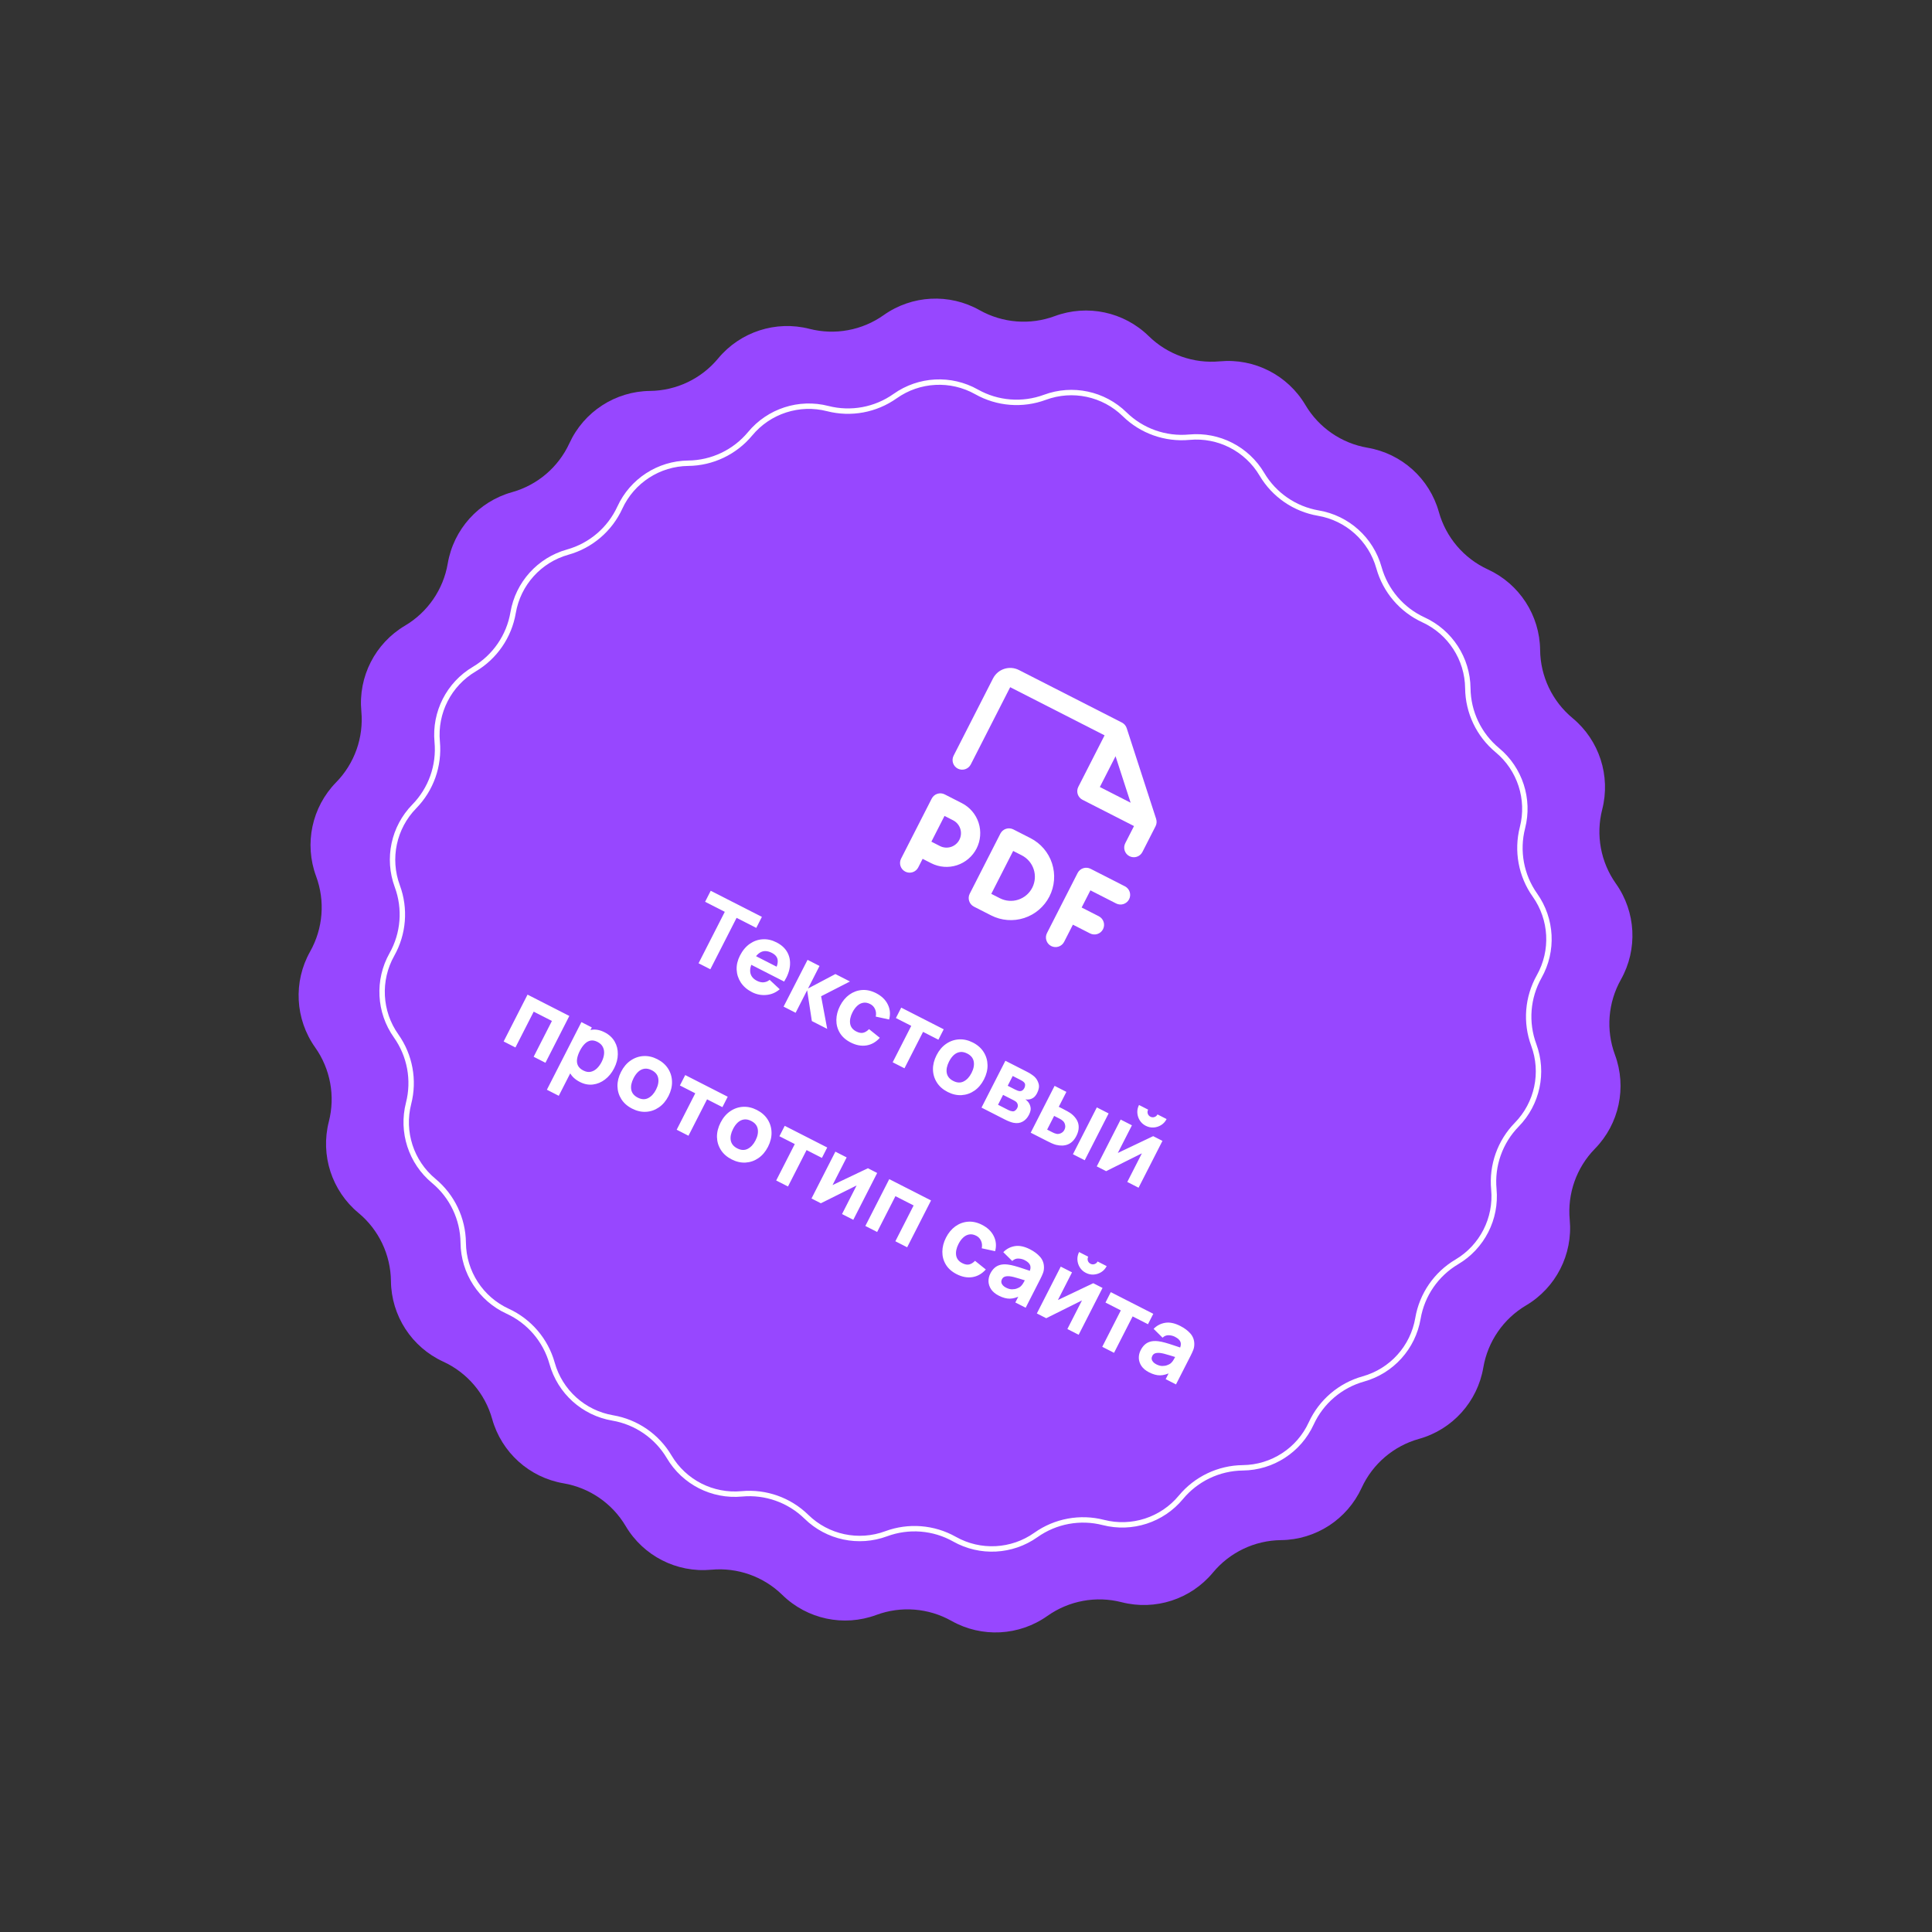 <?xml version="1.0" encoding="UTF-8"?> <svg xmlns="http://www.w3.org/2000/svg" width="232" height="232" viewBox="0 0 232 232" fill="none"><rect x="0" y="0" width="232" height="232" fill="#333333" stroke="none"/><path d="M146.479 43.39C150.629 43.003 154.63 45.044 156.754 48.631C158.367 51.356 161.096 53.233 164.217 53.765C168.326 54.466 171.662 57.473 172.785 61.487C173.638 64.536 175.788 67.056 178.665 68.378C182.452 70.118 184.897 73.886 184.942 78.054C184.977 81.22 186.402 84.211 188.838 86.232C192.046 88.894 193.432 93.166 192.398 97.204C191.612 100.271 192.214 103.528 194.044 106.111C196.454 109.512 196.687 113.998 194.643 117.63C193.09 120.389 192.828 123.691 193.928 126.66C195.375 130.569 194.439 134.962 191.524 137.941C189.31 140.204 188.203 143.326 188.497 146.479C188.883 150.629 186.842 154.63 183.256 156.754C180.531 158.366 178.654 161.096 178.121 164.217C177.421 168.325 174.414 171.662 170.399 172.785C167.35 173.637 164.83 175.788 163.509 178.665C161.768 182.452 158 184.897 153.832 184.942C150.666 184.977 147.676 186.401 145.654 188.838C142.993 192.046 138.721 193.432 134.683 192.397C131.616 191.611 128.359 192.214 125.775 194.044C122.375 196.454 117.889 196.687 114.257 194.642C111.498 193.089 108.195 192.828 105.226 193.928C101.318 195.375 96.925 194.439 93.945 191.524C91.682 189.31 88.56 188.203 85.408 188.497C81.258 188.883 77.257 186.842 75.133 183.255C73.52 180.531 70.791 178.653 67.67 178.121C63.561 177.42 60.225 174.413 59.102 170.399C58.249 167.35 56.099 164.83 53.222 163.508C49.435 161.768 46.99 158 46.945 153.832C46.91 150.666 45.485 147.676 43.049 145.654C39.841 142.993 38.455 138.72 39.489 134.683C40.275 131.616 39.673 128.358 37.843 125.775C35.433 122.374 35.2 117.889 37.244 114.256C38.797 111.497 39.059 108.195 37.959 105.226C36.512 101.317 37.447 96.924 40.362 93.945C42.577 91.682 43.684 88.56 43.39 85.407C43.004 81.257 45.045 77.256 48.631 75.133C51.356 73.52 53.233 70.791 53.766 67.67C54.466 63.561 57.473 60.224 61.487 59.102C64.537 58.249 67.056 56.099 68.378 53.222C70.119 49.434 73.887 46.99 78.055 46.944C81.221 46.91 84.211 45.485 86.233 43.048C88.894 39.84 93.166 38.454 97.204 39.489C100.271 40.275 103.528 39.673 106.112 37.842C109.512 35.432 113.998 35.2 117.63 37.244C120.389 38.797 123.692 39.059 126.661 37.959C130.569 36.511 134.962 37.447 137.942 40.362C140.205 42.576 143.327 43.684 146.479 43.39Z" fill="#9747FF"></path><path d="M142.812 52.5C146.334 52.172 149.729 53.904 151.532 56.948C152.998 59.425 155.479 61.132 158.316 61.616C161.803 62.211 164.635 64.763 165.588 68.169C166.363 70.941 168.318 73.232 170.934 74.434C174.148 75.911 176.222 79.109 176.261 82.647C176.292 85.525 177.588 88.243 179.803 90.081C182.525 92.34 183.702 95.965 182.823 99.392C182.109 102.18 182.656 105.141 184.32 107.49C186.365 110.376 186.564 114.184 184.828 117.267C183.417 119.775 183.179 122.777 184.179 125.475C185.407 128.793 184.612 132.521 182.138 135.05C180.126 137.107 179.12 139.945 179.386 142.811C179.714 146.333 177.982 149.729 174.938 151.531C172.462 152.997 170.755 155.478 170.271 158.315C169.676 161.802 167.124 164.634 163.717 165.587C160.946 166.363 158.655 168.318 157.453 170.933C155.976 174.147 152.777 176.222 149.24 176.26C146.362 176.292 143.643 177.587 141.806 179.802C139.547 182.525 135.921 183.701 132.495 182.823C129.707 182.108 126.745 182.656 124.397 184.319C121.511 186.365 117.704 186.563 114.621 184.828C112.113 183.416 109.11 183.179 106.411 184.178C103.094 185.407 99.365 184.612 96.837 182.138C94.779 180.125 91.941 179.119 89.076 179.386C85.553 179.714 82.158 177.982 80.356 174.938C78.889 172.461 76.409 170.754 73.572 170.27C70.084 169.676 67.252 167.124 66.299 163.717C65.524 160.945 63.569 158.654 60.955 157.453C57.74 155.976 55.665 152.777 55.626 149.239C55.595 146.362 54.299 143.643 52.084 141.805C49.362 139.546 48.186 135.921 49.064 132.494C49.778 129.706 49.231 126.745 47.567 124.396C45.522 121.51 45.323 117.703 47.058 114.62C48.47 112.112 48.708 109.109 47.708 106.411C46.48 103.093 47.275 99.365 49.749 96.836C51.761 94.779 52.768 91.941 52.501 89.075C52.173 85.553 53.905 82.157 56.949 80.355C59.425 78.889 61.133 76.408 61.616 73.571C62.211 70.084 64.764 67.252 68.171 66.299C70.942 65.524 73.232 63.569 74.434 60.954C75.911 57.739 79.11 55.664 82.647 55.626C85.525 55.594 88.244 54.299 90.081 52.084C92.34 49.361 95.966 48.185 99.393 49.063C102.18 49.778 105.142 49.23 107.49 47.566C110.377 45.521 114.184 45.323 117.267 47.058C119.775 48.47 122.777 48.708 125.476 47.709C128.793 46.48 132.522 47.274 135.05 49.748C137.108 51.761 139.946 52.767 142.812 52.5Z" stroke="white" stroke-width="0.649"></path><path d="M83.885 115.671L87.035 109.495L84.671 108.29L85.345 106.967L91.49 110.101L90.815 111.424L88.451 110.218L85.301 116.393L83.885 115.671ZM90.304 119.142C89.727 118.848 89.282 118.465 88.967 117.994C88.657 117.521 88.487 117.004 88.459 116.442C88.436 115.879 88.567 115.317 88.854 114.754C89.168 114.14 89.562 113.667 90.037 113.336C90.512 113.006 91.026 112.824 91.581 112.792C92.137 112.756 92.693 112.88 93.248 113.164C93.838 113.465 94.269 113.859 94.541 114.348C94.812 114.836 94.918 115.383 94.859 115.987C94.8 116.591 94.568 117.218 94.162 117.869L92.761 117.154L93.027 116.633C93.319 116.061 93.437 115.602 93.38 115.259C93.329 114.913 93.097 114.635 92.684 114.424C92.201 114.178 91.77 114.144 91.391 114.322C91.016 114.499 90.683 114.874 90.391 115.446C90.124 115.97 90.029 116.434 90.108 116.837C90.192 117.239 90.454 117.552 90.895 117.777C91.173 117.919 91.441 117.979 91.701 117.959C91.961 117.938 92.201 117.84 92.422 117.664L93.632 118.792C93.158 119.198 92.619 119.426 92.016 119.477C91.416 119.53 90.845 119.418 90.304 119.142ZM89.752 115.619L90.288 114.567L94.016 116.469L93.48 117.521L89.752 115.619ZM94.095 120.879L96.974 115.261L98.411 115.994L97.03 118.702L100.317 116.966L102.066 117.859L98.601 119.634L99.333 123.551L97.49 122.611L96.924 118.91L95.542 121.617L94.095 120.879ZM102.148 125.184C101.565 124.887 101.132 124.501 100.848 124.029C100.564 123.556 100.425 123.039 100.432 122.478C100.438 121.917 100.584 121.355 100.871 120.792C101.162 120.223 101.536 119.773 101.993 119.442C102.454 119.113 102.96 118.927 103.511 118.884C104.062 118.842 104.624 118.967 105.197 119.259C105.86 119.597 106.33 120.049 106.606 120.614C106.887 121.177 106.942 121.781 106.771 122.424L105.164 122.077C105.229 121.743 105.2 121.441 105.074 121.171C104.953 120.904 104.762 120.704 104.502 120.571C104.203 120.418 103.921 120.367 103.656 120.415C103.392 120.46 103.152 120.584 102.934 120.788C102.718 120.989 102.53 121.245 102.371 121.557C102.121 122.047 102.026 122.499 102.086 122.914C102.15 123.328 102.396 123.644 102.823 123.862C103.142 124.024 103.422 124.075 103.663 124.015C103.904 123.954 104.136 123.809 104.357 123.581L105.651 124.621C105.186 125.137 104.65 125.443 104.041 125.539C103.432 125.635 102.801 125.517 102.148 125.184ZM107.195 127.562L109.427 123.188L107.583 122.248L108.221 120.998L113.324 123.601L112.686 124.851L110.843 123.91L108.612 128.284L107.195 127.562ZM113.794 131.125C113.228 130.836 112.796 130.456 112.499 129.985C112.201 129.514 112.046 128.995 112.033 128.428C112.025 127.86 112.169 127.286 112.465 126.706C112.764 126.12 113.149 125.666 113.618 125.346C114.09 125.022 114.603 124.844 115.157 124.812C115.712 124.78 116.266 124.905 116.822 125.189C117.388 125.477 117.819 125.857 118.117 126.328C118.418 126.801 118.574 127.323 118.586 127.893C118.598 128.459 118.457 129.032 118.161 129.612C117.864 130.195 117.479 130.649 117.008 130.973C116.542 131.295 116.029 131.473 115.469 131.507C114.915 131.539 114.356 131.411 113.794 131.125ZM114.469 129.802C114.923 130.034 115.34 130.054 115.718 129.862C116.101 129.668 116.416 129.33 116.662 128.847C116.917 128.347 117.006 127.89 116.929 127.474C116.856 127.061 116.595 126.74 116.147 126.511C115.838 126.354 115.549 126.294 115.281 126.332C115.012 126.37 114.766 126.487 114.543 126.684C114.324 126.883 114.131 127.145 113.964 127.471C113.708 127.975 113.616 128.433 113.689 128.847C113.768 129.259 114.028 129.577 114.469 129.802ZM117.862 133.003L120.73 127.379L123.365 128.723C123.573 128.829 123.749 128.935 123.893 129.039C124.039 129.139 124.156 129.231 124.244 129.316C124.462 129.523 124.62 129.792 124.718 130.122C124.817 130.452 124.758 130.829 124.542 131.253C124.414 131.503 124.271 131.685 124.111 131.801C123.954 131.913 123.783 131.986 123.6 132.019C123.514 132.032 123.432 132.038 123.354 132.038C123.275 132.037 123.201 132.03 123.129 132.015C123.264 132.11 123.377 132.216 123.467 132.332C123.612 132.51 123.707 132.726 123.754 132.977C123.803 133.225 123.738 133.524 123.559 133.875C123.367 134.25 123.113 134.522 122.794 134.692C122.479 134.864 122.113 134.909 121.695 134.827C121.552 134.798 121.392 134.749 121.213 134.679C121.037 134.612 120.857 134.531 120.673 134.437L117.862 133.003ZM119.846 132.663L121.116 133.311C121.189 133.348 121.267 133.38 121.351 133.405C121.44 133.428 121.521 133.443 121.596 133.451C121.718 133.461 121.826 133.426 121.919 133.346C122.015 133.269 122.09 133.178 122.143 133.074C122.217 132.928 122.243 132.797 122.219 132.68C122.199 132.564 122.158 132.469 122.096 132.394C122.046 132.329 121.982 132.274 121.904 132.23C121.831 132.184 121.771 132.149 121.722 132.124L120.451 131.476L119.846 132.663ZM121.009 130.382L121.874 130.823C121.985 130.88 122.091 130.928 122.194 130.967C122.302 131.005 122.397 131.025 122.478 131.027C122.59 131.031 122.691 131 122.782 130.933C122.875 130.862 122.951 130.769 123.01 130.655C123.071 130.533 123.101 130.411 123.099 130.287C123.102 130.161 123.054 130.052 122.958 129.959C122.895 129.892 122.806 129.827 122.69 129.763C122.577 129.701 122.505 129.663 122.474 129.647L121.61 129.206L121.009 130.382ZM123.77 136.017L126.639 130.393L128.055 131.116L127.141 132.907L127.652 133.167C127.808 133.247 127.988 133.343 128.193 133.456C128.398 133.57 128.561 133.675 128.682 133.771C128.975 134.013 129.193 134.271 129.337 134.545C129.481 134.82 129.546 135.113 129.531 135.425C129.522 135.735 129.429 136.064 129.252 136.411C128.997 136.911 128.661 137.247 128.245 137.42C127.834 137.591 127.355 137.609 126.807 137.474C126.655 137.436 126.471 137.368 126.254 137.271C126.039 137.17 125.853 137.079 125.697 136.999L123.77 136.017ZM125.744 135.646L126.411 135.986C126.473 136.018 126.545 136.05 126.624 136.082C126.704 136.114 126.788 136.139 126.875 136.157C127.042 136.189 127.217 136.163 127.401 136.077C127.585 135.992 127.722 135.859 127.815 135.678C127.915 135.48 127.944 135.283 127.9 135.085C127.858 134.885 127.772 134.724 127.64 134.605C127.578 134.547 127.512 134.496 127.443 134.452C127.373 134.408 127.309 134.37 127.25 134.34L126.584 134L125.744 135.646ZM128.842 138.604L131.71 132.98L133.127 133.703L130.258 139.326L128.842 138.604ZM137.587 135.191C137.282 135.035 137.042 134.819 136.868 134.542C136.695 134.265 136.597 133.964 136.575 133.638C136.553 133.311 136.62 132.996 136.776 132.69L137.87 133.248C137.79 133.404 137.775 133.565 137.826 133.731C137.883 133.896 137.989 134.017 138.145 134.097C138.301 134.177 138.461 134.19 138.623 134.138C138.791 134.083 138.915 133.978 138.994 133.822L140.088 134.379C139.932 134.685 139.716 134.925 139.439 135.098C139.162 135.272 138.861 135.37 138.535 135.392C138.208 135.413 137.893 135.346 137.587 135.191ZM139.591 137L136.722 142.624L135.368 141.933L137.121 138.496L132.827 140.637L131.703 140.063L134.571 134.44L135.925 135.13L134.231 138.452L138.477 136.432L139.591 137ZM60.479 125.061L63.348 119.437L68.367 121.998L65.499 127.621L64.082 126.899L66.276 122.598L64.089 121.482L61.895 125.783L60.479 125.061ZM69.638 129.929C69.079 129.644 68.678 129.276 68.436 128.824C68.194 128.373 68.092 127.874 68.129 127.329C68.17 126.786 68.334 126.233 68.621 125.671C68.908 125.108 69.259 124.651 69.675 124.299C70.091 123.947 70.547 123.733 71.045 123.659C71.542 123.584 72.058 123.684 72.593 123.956C73.131 124.231 73.534 124.598 73.802 125.059C74.07 125.519 74.199 126.029 74.189 126.588C74.185 127.146 74.037 127.711 73.745 128.284C73.458 128.846 73.091 129.296 72.644 129.632C72.2 129.97 71.717 130.17 71.196 130.232C70.674 130.294 70.155 130.193 69.638 129.929ZM65.672 130.859L69.816 122.737L71.065 123.374L69.1 127.227L69.277 127.318L67.099 131.587L65.672 130.859ZM70.051 128.552C70.357 128.708 70.645 128.759 70.918 128.706C71.19 128.652 71.439 128.521 71.663 128.312C71.89 128.099 72.084 127.835 72.245 127.519C72.404 127.207 72.501 126.897 72.535 126.591C72.57 126.281 72.525 125.997 72.398 125.74C72.276 125.481 72.057 125.271 71.742 125.11C71.446 124.96 71.171 124.909 70.914 124.957C70.661 125.007 70.427 125.14 70.213 125.354C69.999 125.568 69.805 125.846 69.631 126.186C69.457 126.526 69.347 126.846 69.299 127.145C69.251 127.445 69.285 127.713 69.4 127.951C69.518 128.191 69.735 128.391 70.051 128.552ZM75.907 133.127C75.341 132.839 74.909 132.459 74.612 131.988C74.314 131.516 74.159 130.998 74.146 130.431C74.138 129.863 74.282 129.289 74.578 128.709C74.877 128.123 75.261 127.669 75.731 127.349C76.203 127.025 76.716 126.847 77.27 126.815C77.825 126.783 78.379 126.908 78.935 127.191C79.501 127.48 79.932 127.86 80.23 128.331C80.531 128.804 80.687 129.326 80.698 129.896C80.711 130.462 80.57 131.035 80.274 131.615C79.977 132.198 79.592 132.652 79.121 132.976C78.655 133.298 78.142 133.476 77.582 133.509C77.028 133.542 76.469 133.414 75.907 133.127ZM76.582 131.805C77.036 132.037 77.453 132.057 77.831 131.865C78.214 131.671 78.528 131.333 78.775 130.85C79.03 130.35 79.119 129.893 79.042 129.477C78.969 129.063 78.708 128.742 78.26 128.514C77.951 128.356 77.662 128.297 77.394 128.335C77.125 128.372 76.879 128.49 76.656 128.687C76.437 128.885 76.244 129.148 76.077 129.474C75.821 129.978 75.729 130.436 75.802 130.85C75.881 131.262 76.141 131.58 76.582 131.805ZM81.258 135.66L83.489 131.286L81.646 130.346L82.283 129.096L87.386 131.699L86.749 132.949L84.905 132.009L82.674 136.383L81.258 135.66ZM87.856 139.223C87.291 138.934 86.859 138.554 86.561 138.083C86.263 137.612 86.108 137.093 86.095 136.527C86.088 135.958 86.232 135.384 86.527 134.805C86.827 134.218 87.211 133.765 87.681 133.444C88.152 133.12 88.665 132.942 89.219 132.91C89.774 132.878 90.329 133.004 90.884 133.287C91.45 133.576 91.882 133.956 92.18 134.427C92.481 134.9 92.637 135.421 92.648 135.991C92.661 136.558 92.519 137.131 92.224 137.71C91.926 138.294 91.542 138.747 91.07 139.071C90.604 139.393 90.091 139.571 89.532 139.605C88.977 139.637 88.419 139.51 87.856 139.223ZM88.531 137.9C88.986 138.132 89.402 138.152 89.78 137.96C90.163 137.766 90.478 137.428 90.724 136.946C90.979 136.446 91.068 135.988 90.991 135.573C90.918 135.159 90.657 134.838 90.21 134.61C89.901 134.452 89.612 134.392 89.343 134.43C89.075 134.468 88.829 134.585 88.606 134.782C88.386 134.981 88.193 135.243 88.027 135.57C87.77 136.073 87.678 136.532 87.752 136.945C87.831 137.357 88.09 137.675 88.531 137.9ZM93.207 141.756L95.439 137.382L93.595 136.442L94.233 135.192L99.336 137.795L98.698 139.045L96.855 138.104L94.624 142.478L93.207 141.756ZM105.334 140.855L102.466 146.478L101.112 145.788L102.865 142.351L98.571 144.492L97.446 143.918L100.315 138.294L101.669 138.985L99.974 142.307L104.22 140.286L105.334 140.855ZM103.914 147.217L106.783 141.594L111.802 144.154L108.934 149.778L107.518 149.055L109.711 144.754L107.525 143.639L105.331 147.94L103.914 147.217ZM114.876 153.006C114.293 152.708 113.86 152.323 113.576 151.85C113.292 151.378 113.153 150.861 113.16 150.3C113.166 149.738 113.313 149.177 113.599 148.614C113.89 148.045 114.264 147.595 114.721 147.264C115.182 146.935 115.688 146.749 116.239 146.706C116.79 146.664 117.352 146.788 117.925 147.081C118.588 147.419 119.058 147.871 119.334 148.436C119.615 148.999 119.67 149.603 119.499 150.246L117.892 149.898C117.957 149.564 117.928 149.263 117.803 148.993C117.681 148.726 117.49 148.525 117.23 148.393C116.931 148.24 116.649 148.188 116.384 148.237C116.12 148.282 115.88 148.406 115.662 148.61C115.446 148.81 115.258 149.067 115.099 149.379C114.849 149.869 114.754 150.321 114.814 150.736C114.878 151.15 115.124 151.466 115.551 151.683C115.87 151.846 116.151 151.897 116.392 151.837C116.633 151.776 116.864 151.631 117.085 151.403L118.379 152.443C117.914 152.959 117.378 153.265 116.769 153.361C116.16 153.457 115.529 153.339 114.876 153.006ZM119.93 155.584C119.527 155.378 119.224 155.127 119.021 154.831C118.823 154.533 118.716 154.219 118.702 153.888C118.692 153.555 118.767 153.232 118.926 152.92C119.059 152.659 119.22 152.442 119.41 152.267C119.6 152.093 119.825 151.969 120.085 151.896C120.35 151.822 120.662 151.806 121.021 151.849C121.268 151.879 121.551 151.938 121.869 152.026C122.187 152.114 122.542 152.225 122.933 152.358C123.326 152.489 123.758 152.633 124.229 152.79L123.575 152.811C123.745 152.477 123.79 152.192 123.71 151.954C123.63 151.717 123.403 151.502 123.028 151.311C122.82 151.205 122.577 151.144 122.3 151.13C122.023 151.115 121.774 151.214 121.552 151.424L120.479 150.365C120.858 149.972 121.319 149.73 121.86 149.639C122.401 149.547 123.01 149.674 123.687 150.02C124.183 150.273 124.585 150.574 124.892 150.923C125.2 151.273 125.357 151.685 125.363 152.161C125.368 152.426 125.328 152.668 125.242 152.887C125.157 153.106 125.049 153.344 124.918 153.6L123.165 157.037L121.925 156.405L122.515 155.249L122.57 155.579C122.103 155.817 121.666 155.94 121.26 155.947C120.859 155.953 120.416 155.832 119.93 155.584ZM120.8 154.623C121.06 154.756 121.302 154.823 121.525 154.823C121.753 154.821 121.95 154.788 122.114 154.723C122.282 154.66 122.405 154.598 122.484 154.538C122.635 154.422 122.767 154.266 122.88 154.07C122.998 153.873 123.092 153.706 123.161 153.571L123.525 153.887C123.069 153.742 122.699 153.628 122.414 153.544C122.13 153.456 121.899 153.391 121.72 153.347C121.541 153.304 121.379 153.274 121.234 153.257C121.067 153.242 120.924 153.245 120.803 153.267C120.688 153.287 120.59 153.324 120.509 153.379C120.432 153.436 120.37 153.512 120.322 153.605C120.256 153.734 120.231 153.861 120.246 153.986C120.266 154.11 120.322 154.227 120.415 154.335C120.509 154.444 120.637 154.54 120.8 154.623ZM130.393 152.85C130.087 152.694 129.848 152.478 129.674 152.201C129.5 151.924 129.402 151.623 129.38 151.297C129.359 150.971 129.426 150.655 129.581 150.349L130.675 150.907C130.595 151.063 130.581 151.224 130.632 151.39C130.688 151.555 130.794 151.677 130.95 151.756C131.107 151.836 131.266 151.85 131.428 151.797C131.596 151.742 131.72 151.637 131.8 151.481L132.893 152.039C132.737 152.344 132.521 152.584 132.244 152.758C131.967 152.931 131.666 153.029 131.34 153.051C131.014 153.073 130.698 153.006 130.393 152.85ZM132.396 154.659L129.528 160.283L128.174 159.592L129.927 156.156L125.633 158.296L124.508 157.722L127.377 152.099L128.731 152.789L127.036 156.111L131.282 154.091L132.396 154.659ZM132.361 161.728L134.592 157.354L132.749 156.414L133.387 155.164L138.489 157.767L137.852 159.017L136.009 158.077L133.777 162.451L132.361 161.728ZM137.981 164.792C137.578 164.586 137.275 164.336 137.072 164.039C136.874 163.742 136.768 163.427 136.753 163.096C136.743 162.763 136.818 162.44 136.978 162.128C137.111 161.867 137.272 161.65 137.461 161.475C137.651 161.301 137.876 161.177 138.136 161.104C138.402 161.03 138.714 161.014 139.072 161.057C139.32 161.087 139.602 161.146 139.921 161.234C140.239 161.322 140.593 161.433 140.985 161.567C141.377 161.697 141.809 161.841 142.28 161.998L141.627 162.019C141.797 161.685 141.842 161.4 141.762 161.162C141.682 160.925 141.454 160.71 141.079 160.519C140.871 160.413 140.628 160.352 140.351 160.338C140.074 160.324 139.825 160.422 139.604 160.633L138.53 159.573C138.91 159.181 139.37 158.938 139.911 158.847C140.452 158.755 141.061 158.882 141.738 159.228C142.234 159.481 142.636 159.782 142.944 160.131C143.251 160.481 143.408 160.893 143.415 161.369C143.419 161.634 143.379 161.876 143.294 162.095C143.208 162.314 143.1 162.552 142.969 162.809L141.216 166.245L139.977 165.613L140.566 164.457L140.621 164.787C140.154 165.025 139.717 165.148 139.311 165.155C138.91 165.161 138.467 165.04 137.981 164.792ZM138.851 163.832C139.112 163.964 139.353 164.031 139.577 164.031C139.805 164.029 140.001 163.996 140.166 163.931C140.333 163.868 140.457 163.806 140.536 163.746C140.686 163.63 140.818 163.474 140.932 163.278C141.05 163.081 141.144 162.914 141.213 162.779L141.576 163.095C141.121 162.951 140.75 162.836 140.465 162.752C140.182 162.664 139.951 162.599 139.771 162.555C139.592 162.512 139.43 162.482 139.286 162.465C139.119 162.45 138.975 162.453 138.854 162.475C138.739 162.495 138.641 162.532 138.561 162.587C138.484 162.644 138.421 162.72 138.373 162.813C138.308 162.942 138.282 163.069 138.297 163.194C138.317 163.318 138.374 163.435 138.467 163.543C138.56 163.652 138.688 163.748 138.851 163.832Z" fill="white"></path><g clip-path="url(#clip0_820_1934)"><path d="M135.587 107.987C135.447 108.26 135.205 108.467 134.913 108.562C134.621 108.657 134.304 108.631 134.03 108.492L130.939 106.915L129.887 108.976L131.949 110.027C132.222 110.167 132.429 110.409 132.523 110.701C132.618 110.993 132.593 111.31 132.453 111.584C132.314 111.857 132.072 112.064 131.78 112.158C131.488 112.253 131.17 112.228 130.897 112.088L128.836 111.037L127.785 113.098C127.645 113.371 127.403 113.578 127.111 113.673C126.819 113.768 126.502 113.742 126.228 113.603C125.955 113.464 125.748 113.221 125.654 112.929C125.559 112.638 125.584 112.32 125.724 112.047L129.403 104.833C129.543 104.56 129.785 104.353 130.077 104.258C130.369 104.164 130.686 104.189 130.96 104.328L135.082 106.431C135.355 106.57 135.562 106.813 135.657 107.104C135.751 107.396 135.726 107.714 135.587 107.987ZM117.269 101.89C116.781 102.846 115.933 103.57 114.911 103.901C113.89 104.233 112.778 104.145 111.822 103.657L110.791 103.131L110.266 104.162C110.126 104.435 109.884 104.642 109.592 104.736C109.3 104.831 108.983 104.806 108.709 104.666C108.436 104.527 108.229 104.285 108.135 103.993C108.04 103.701 108.065 103.383 108.204 103.11L111.884 95.896C112.024 95.623 112.266 95.416 112.558 95.322C112.85 95.227 113.167 95.252 113.44 95.391L115.502 96.443C116.458 96.931 117.182 97.779 117.513 98.8C117.844 99.822 117.756 100.933 117.269 101.89ZM115.207 100.838C115.417 100.428 115.454 99.952 115.312 99.514C115.17 99.076 114.86 98.713 114.45 98.504L113.42 97.978L111.843 101.07L112.873 101.596C113.283 101.805 113.759 101.842 114.197 101.7C114.635 101.558 114.998 101.248 115.207 100.838ZM126.018 107.651C125.39 108.881 124.3 109.812 122.987 110.238C121.673 110.664 120.245 110.551 119.015 109.923L116.954 108.872C116.68 108.732 116.474 108.49 116.379 108.198C116.284 107.906 116.309 107.589 116.449 107.316L120.129 100.102C120.268 99.829 120.51 99.622 120.802 99.527C121.094 99.432 121.411 99.458 121.685 99.597L123.746 100.648C124.976 101.276 125.906 102.366 126.332 103.679C126.758 104.993 126.645 106.421 126.018 107.651ZM123.957 106.6C124.305 105.917 124.368 105.123 124.131 104.393C123.895 103.664 123.378 103.058 122.694 102.709L121.664 102.184L119.036 107.336L120.066 107.862C120.749 108.211 121.543 108.274 122.273 108.037C123.002 107.8 123.608 107.283 123.957 106.6ZM114.513 90.744L119.244 81.469C119.523 80.922 120.007 80.509 120.591 80.319C121.175 80.13 121.81 80.18 122.356 80.459L134.723 86.767C134.858 86.836 134.979 86.931 135.077 87.047C135.176 87.162 135.251 87.296 135.298 87.441L138.832 98.334C138.879 98.479 138.897 98.631 138.885 98.783C138.873 98.934 138.831 99.082 138.762 99.217L137.185 102.309C137.045 102.582 136.803 102.789 136.511 102.883C136.219 102.978 135.902 102.953 135.628 102.814C135.355 102.674 135.148 102.432 135.054 102.14C134.959 101.848 134.984 101.531 135.123 101.257L136.175 99.196L129.992 96.042C129.718 95.903 129.512 95.66 129.417 95.369C129.322 95.077 129.347 94.759 129.487 94.486L132.641 88.303L121.305 82.52L116.574 91.795C116.434 92.068 116.192 92.275 115.9 92.37C115.608 92.464 115.291 92.439 115.017 92.3C114.744 92.16 114.537 91.918 114.443 91.626C114.348 91.335 114.373 91.017 114.513 90.744ZM132.073 94.507L135.769 96.392L133.959 90.811L132.073 94.507Z" fill="white"></path></g><defs><clipPath id="clip0_820_1934"><rect width="37.02" height="37.02" fill="white" transform="translate(116.719 73.688) rotate(27.026)"></rect></clipPath></defs></svg> 